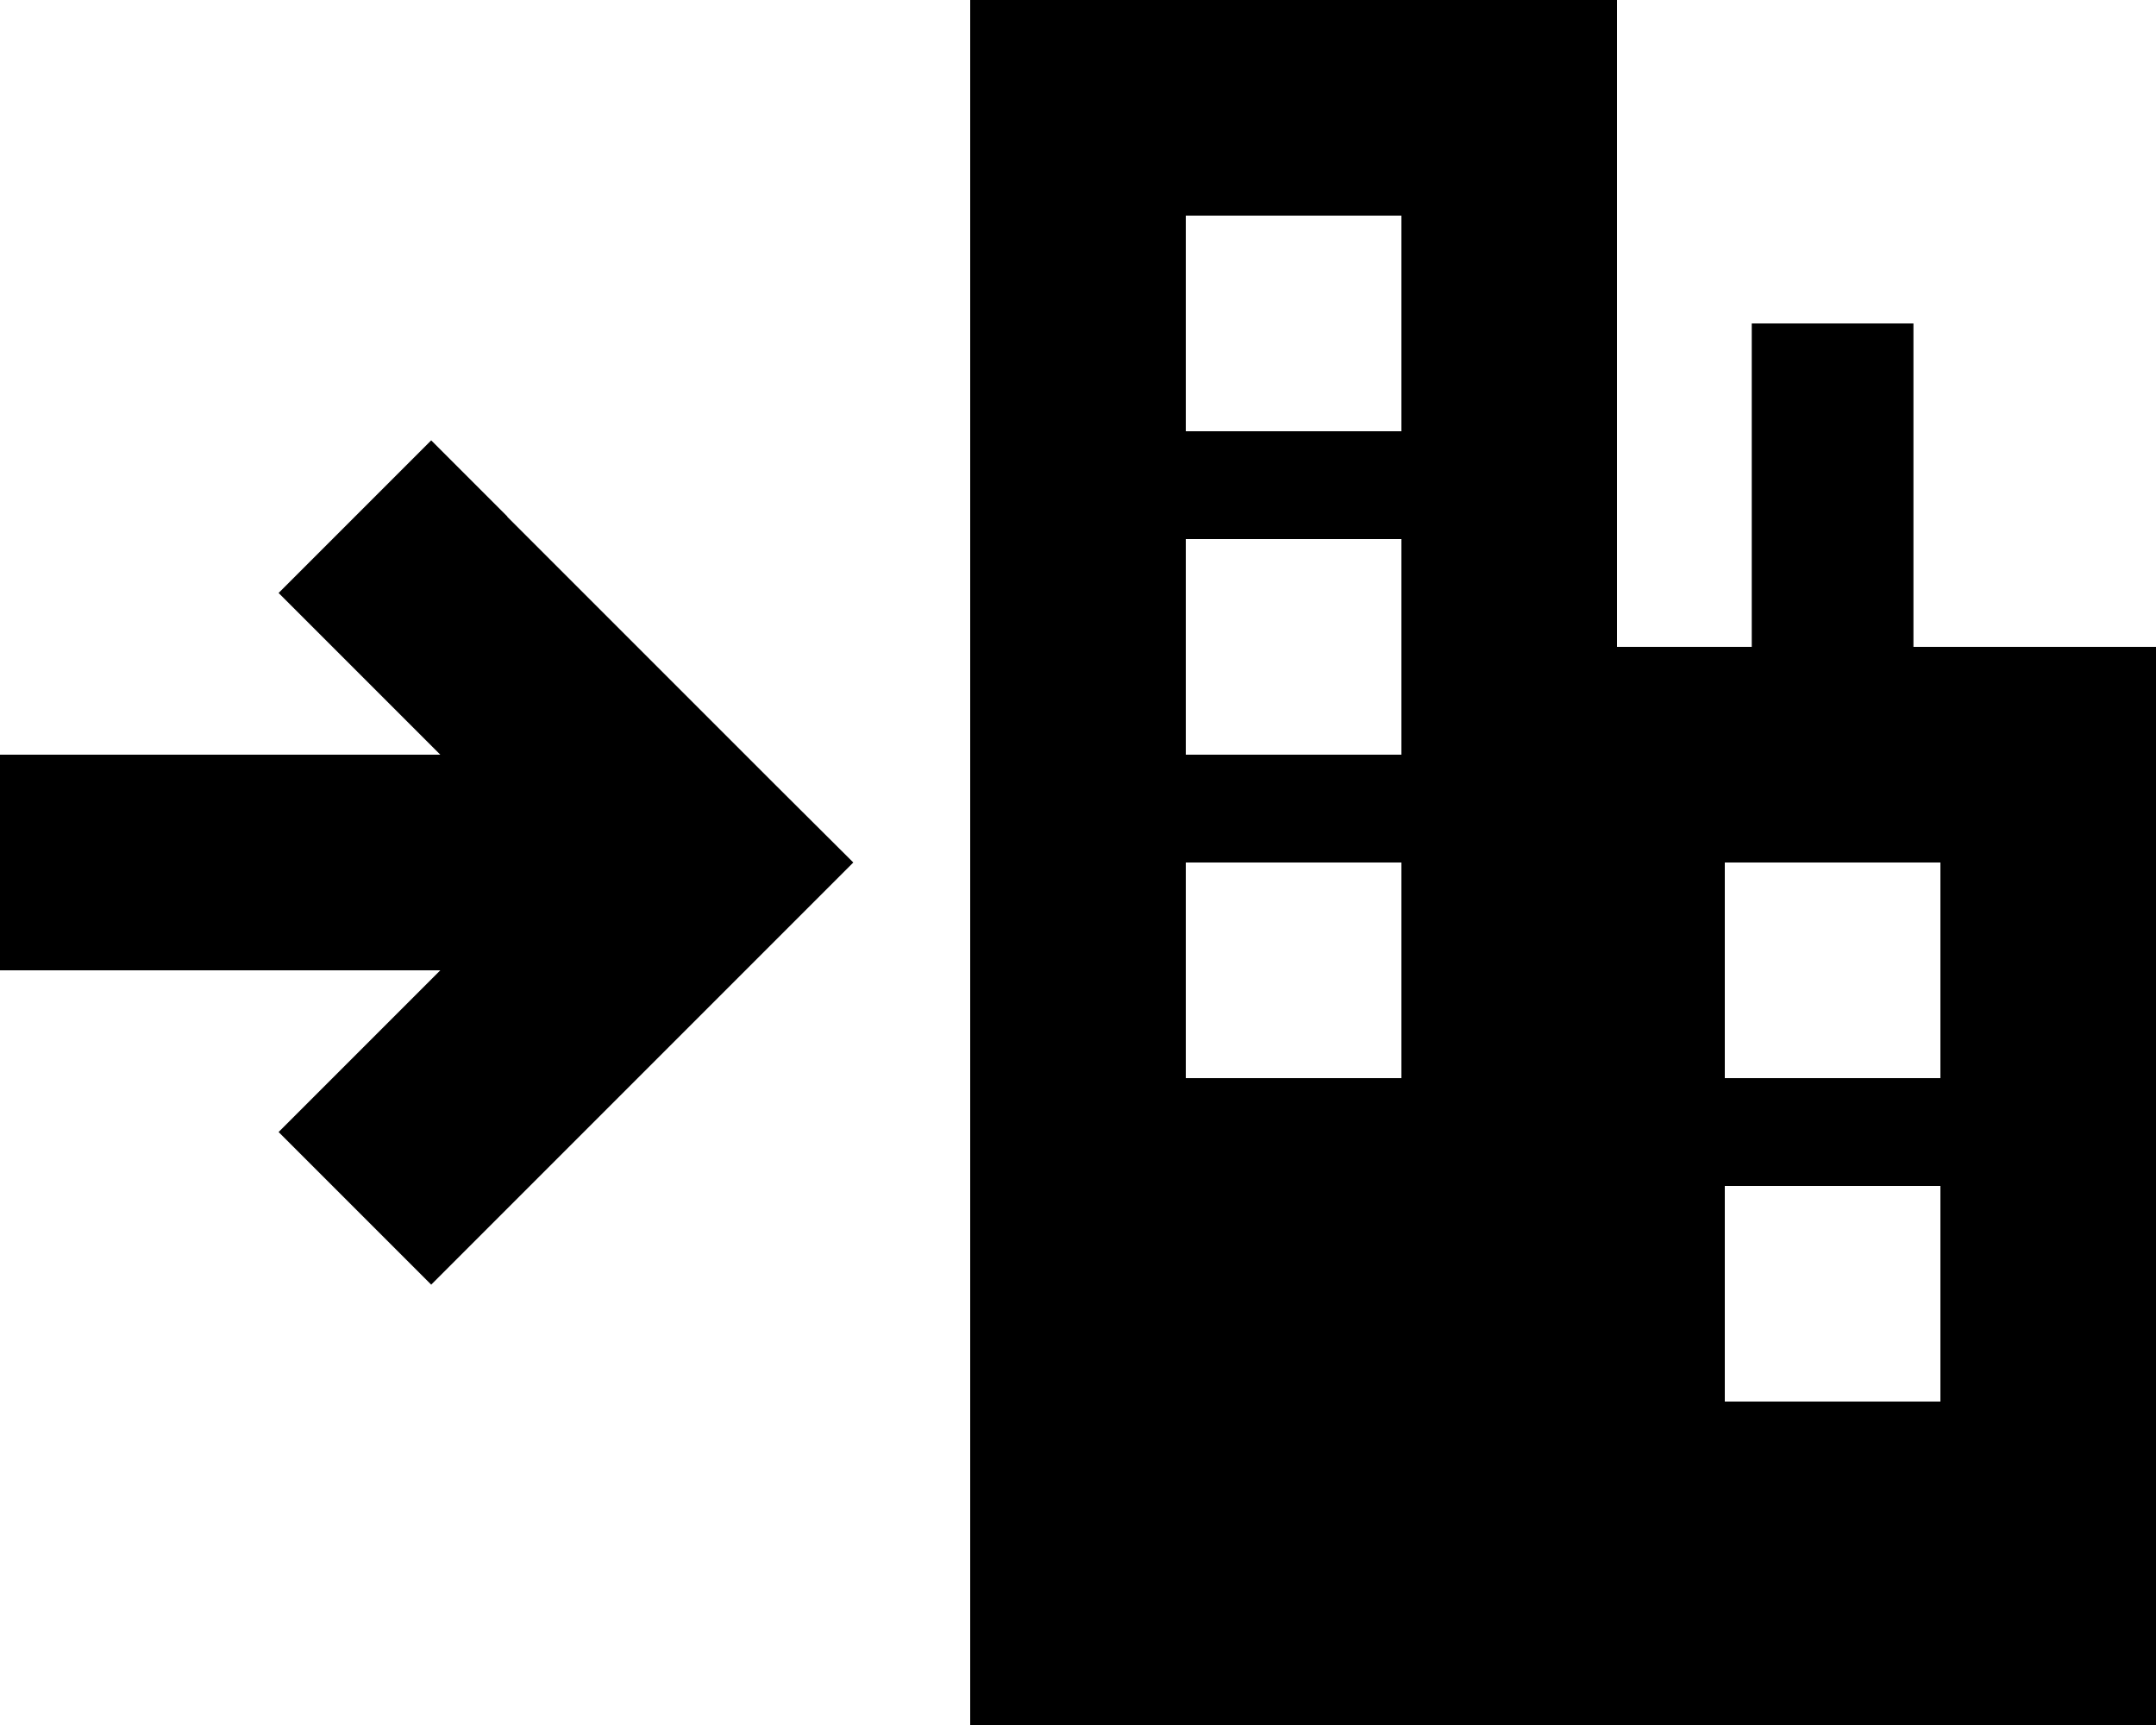 <svg xmlns="http://www.w3.org/2000/svg" viewBox="0 0 640 512"><!--! Font Awesome Pro 6.5.2 by @fontawesome - https://fontawesome.com License - https://fontawesome.com/license (Commercial License) Copyright 2024 Fonticons, Inc. --><path d="M288 0H480V192h40V120 96h48v24 72h72V512H480 384 288V0zm64 64v64h64V64H352zm64 96H352v64h64V160zm-64 96v64h64V256H352zm224 0H512v64h64V256zm-64 96v64h64V352H512zM150.6 153.4l80 80L253.3 256l-22.6 22.6-80 80L128 381.3 82.7 336l22.6-22.6L130.7 288H32 0V224H32h98.7l-25.4-25.4L82.7 176 128 130.7l22.6 22.6z"/></svg>